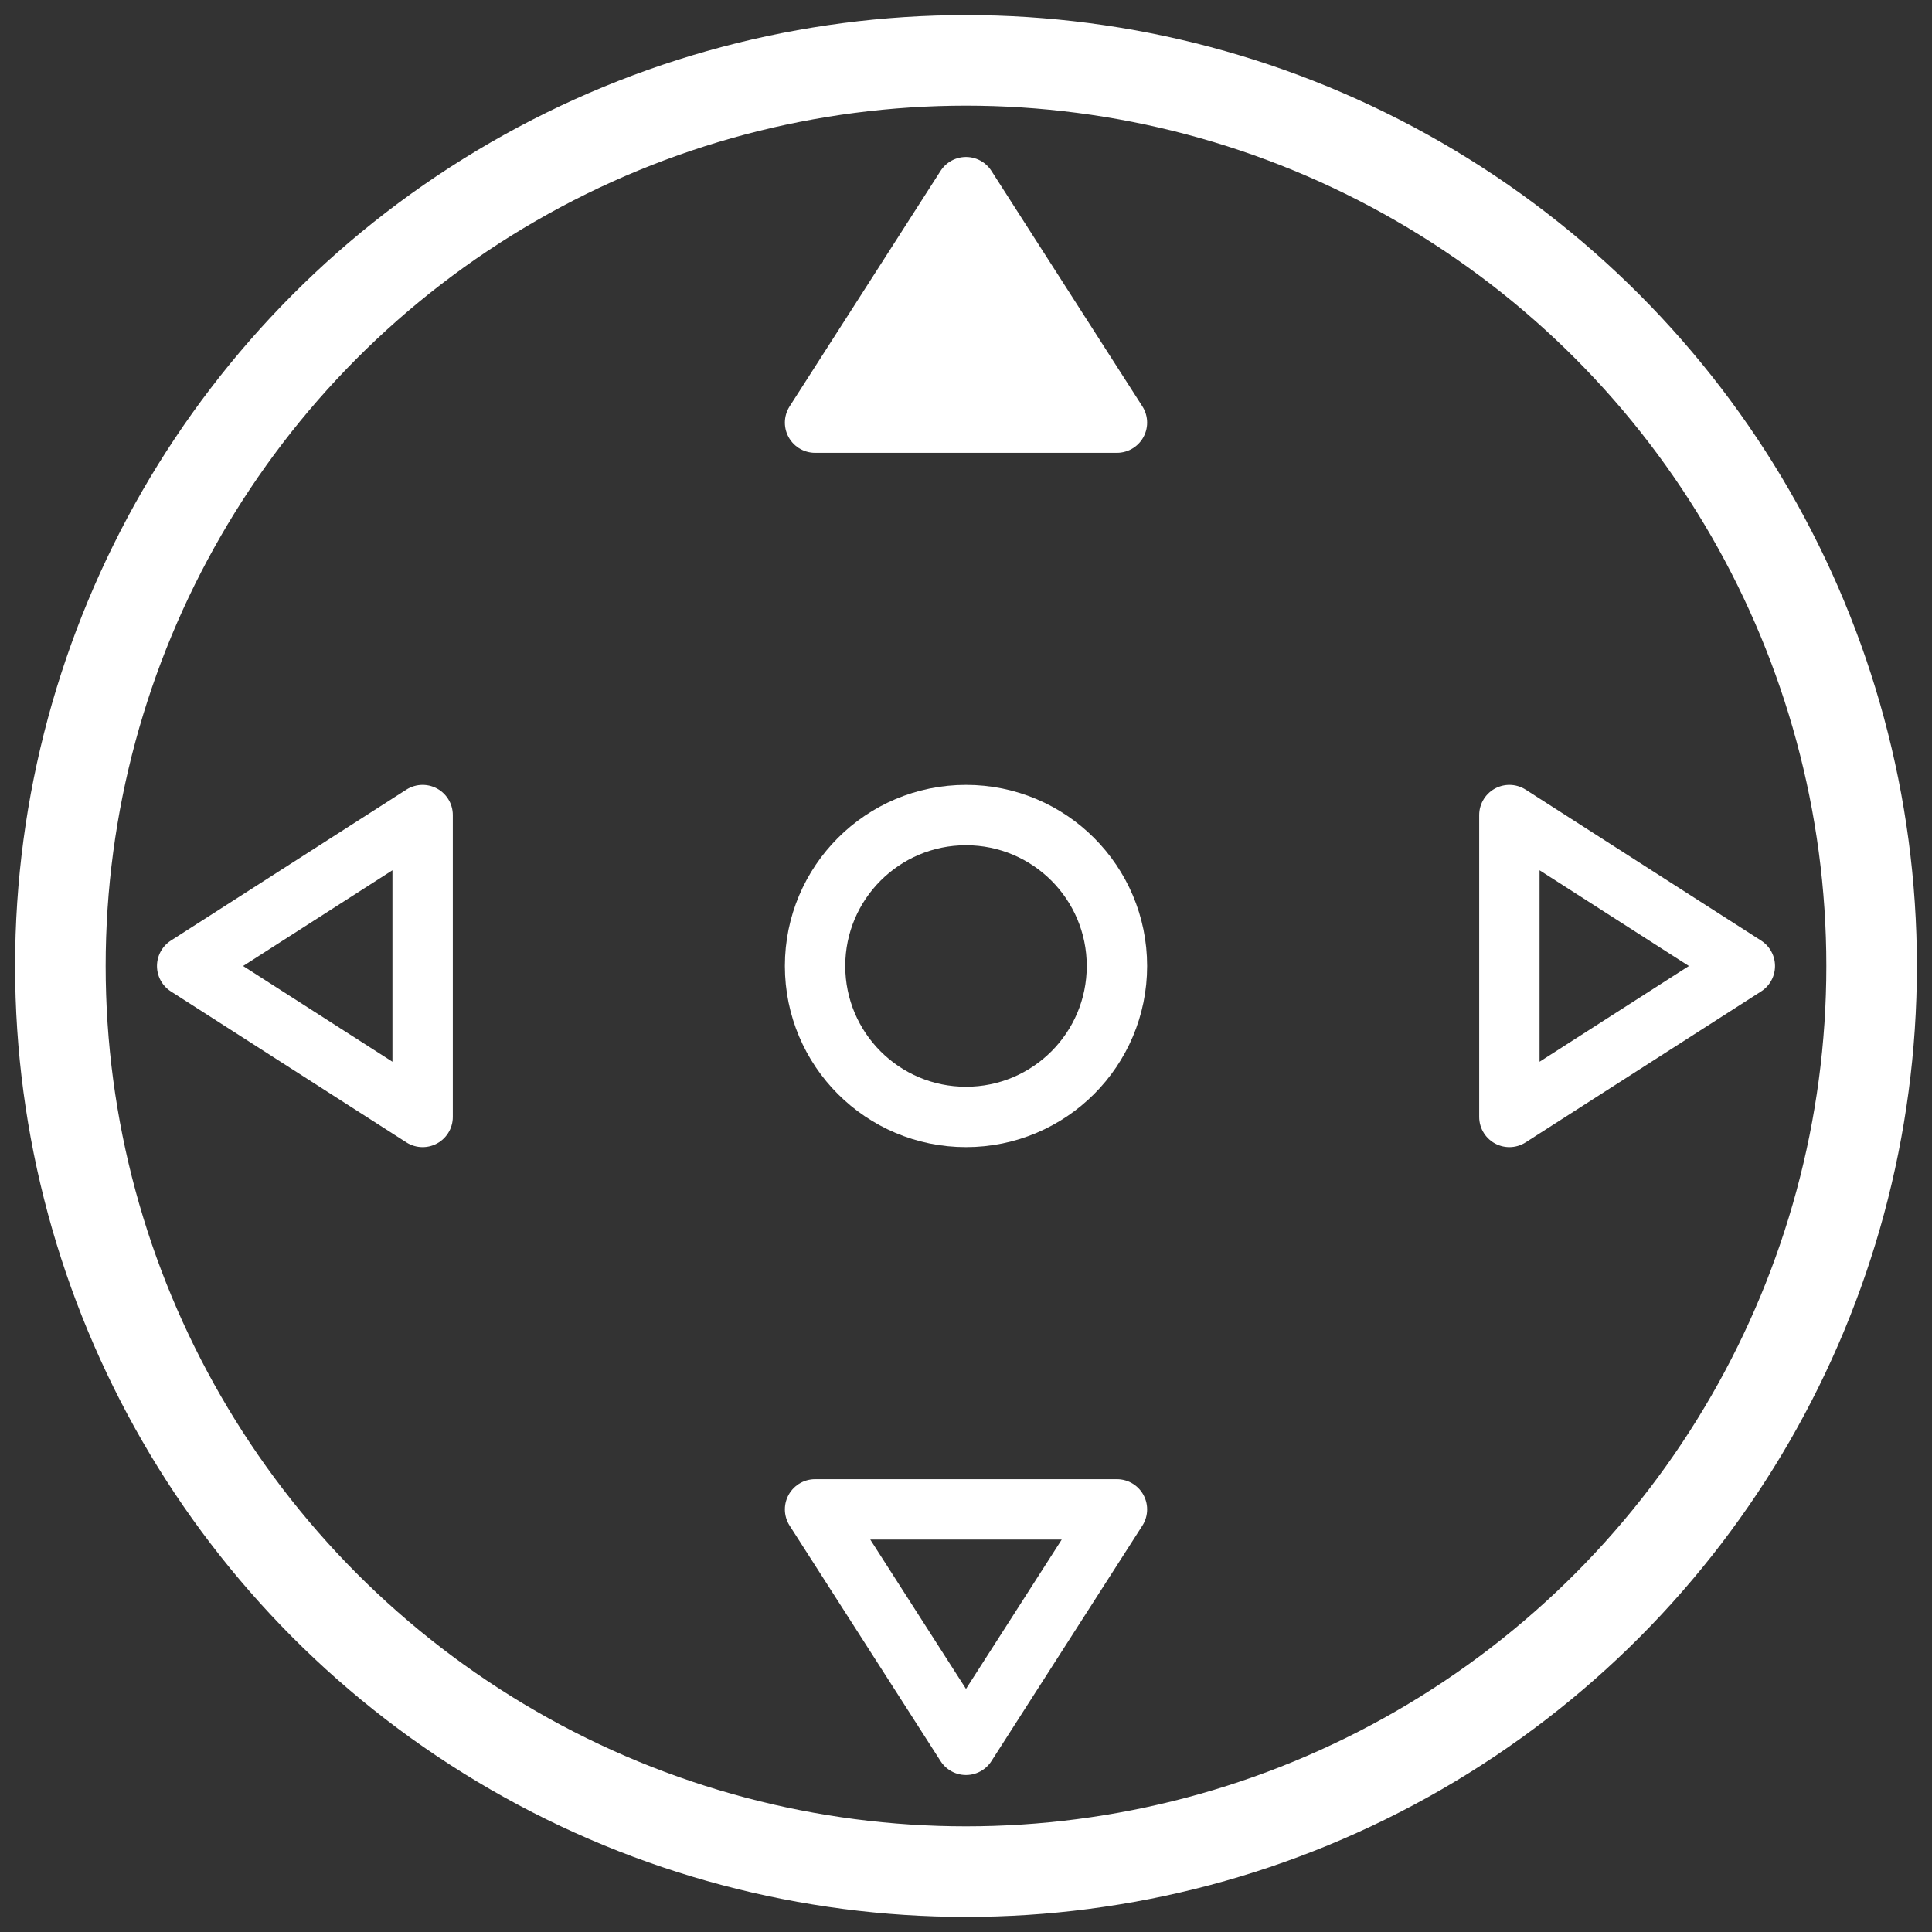 <?xml version="1.0" encoding="UTF-8"?>
<svg width="64" height="64" version="1.1" viewBox="0 0 64 64" xmlns="http://www.w3.org/2000/svg">
 <rect x="0" y="0" width="64" height="64" fill="#333333" stroke="none"/>
 <circle id="circle" cx="32" cy="32" r="30" fill="none" stroke="#fff" stroke-width="3"/>
 <polygon id="analog_up" points="27,14 37,14 32,6.2" fill="#fff" stroke="#fff" stroke-linejoin="round" stroke-width="2"/>
 <polygon id="analog_right" points="50,27 50,37 57.8,32" fill="none" stroke="#fff" stroke-linejoin="round" stroke-width="2"/>
 <polygon id="analog_down" points="27,50 37,50 32,57.8" fill="none" stroke="#fff" stroke-linejoin="round" stroke-width="2"/>
 <polygon id="analog_left" points="14,27 14,37 6.2,32" fill="none" stroke="#fff" stroke-linejoin="round" stroke-width="2"/>
 <circle id="analog_thumb" cx="32" cy="32" r="5" fill="none" stroke="#fff" stroke-linejoin="round" stroke-width="2"/>
</svg>
